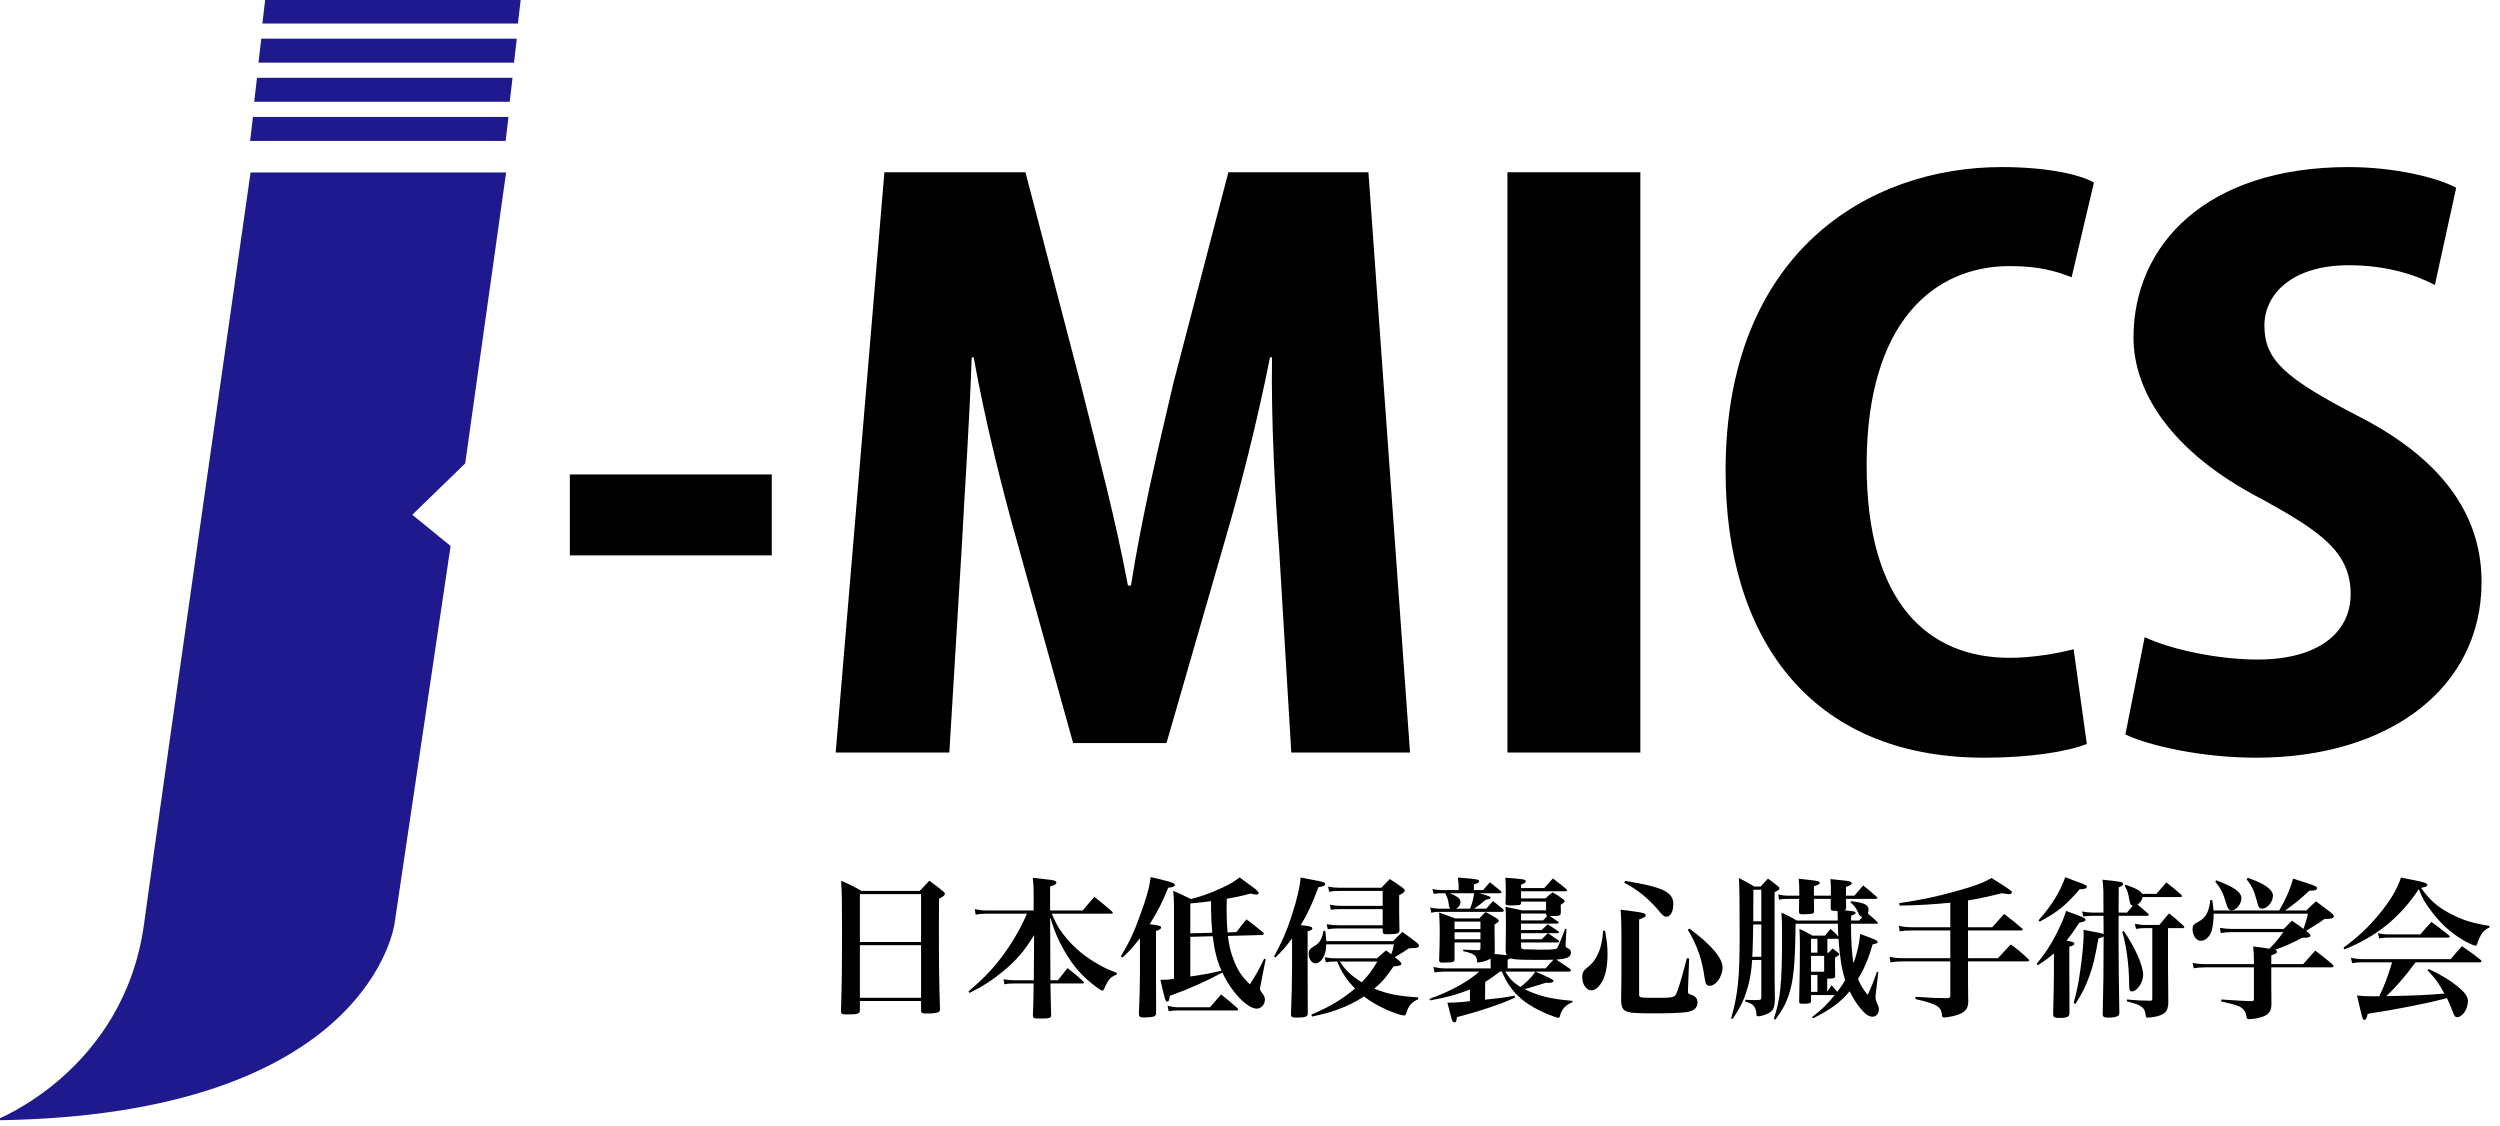<?xml version="1.0" encoding="UTF-8" standalone="no"?>
<!DOCTYPE svg PUBLIC "-//W3C//DTD SVG 1.1//EN" "http://www.w3.org/Graphics/SVG/1.1/DTD/svg11.dtd">
<svg width="100%" height="100%" viewBox="0 0 171 77" version="1.1" xmlns="http://www.w3.org/2000/svg" xmlns:xlink="http://www.w3.org/1999/xlink" xml:space="preserve" xmlns:serif="http://www.serif.com/" style="fill-rule:evenodd;clip-rule:evenodd;stroke-linejoin:round;stroke-miterlimit:2;">
    <g transform="matrix(1,0,0,1,-5410,-36.91)">
        <g transform="matrix(1.111,0,0,1.436,398.333,0)">
            <g transform="matrix(1.311,0,0,1.885,3771.86,5.544)">
                <g transform="matrix(1,0,0,1,430.118,0)">
                    <g transform="matrix(1,0,0,0.84,-0.589,2.85)">
                        <g transform="matrix(1,0,0,0.538,0,0)">
                            <path d="M146,27L158,27L156.079,43.269L153.593,46.142L155.393,47.887L152.764,68.975C152.764,68.975 151.646,79.748 134,80C134,80 140.056,77.266 141,69C141.944,60.734 146,27 146,27Z" style="fill:rgb(30,25,140);"/>
                        </g>
                        <g transform="matrix(1,0,-0.132,0.722,3.411,-5.194)">
                            <rect x="146" y="25" width="12" height="1" style="fill:rgb(30,25,140);"/>
                        </g>
                        <g transform="matrix(1,0,-0.132,0.722,3.602,-6.371)">
                            <rect x="146" y="25" width="12" height="1" style="fill:rgb(30,25,140);"/>
                        </g>
                        <g transform="matrix(1,0,-0.132,0.722,3.802,-7.548)">
                            <rect x="146" y="25" width="12" height="1" style="fill:rgb(30,25,140);"/>
                        </g>
                        <g transform="matrix(1,0,-0.132,0.722,3.986,-8.725)">
                            <rect x="146" y="25" width="12" height="1" style="fill:rgb(30,25,140);"/>
                        </g>
                    </g>
                    <g transform="matrix(3.971,0,0,1.813,-586.986,-5.478)">
                        <rect x="188.212" y="15.533" width="2.388" height="1.128" style="fill-rule:nonzero;"/>
                        <path d="M196.744,19.409L198.148,19.409L197.656,11.321L196,11.321L195.352,14.249C195.148,15.269 194.968,16.181 194.848,17.081L194.812,17.081C194.668,16.169 194.464,15.269 194.248,14.249L193.6,11.321L191.932,11.321L191.356,19.409L192.7,19.409L192.844,16.601C192.88,15.797 192.94,14.777 192.964,13.901L192.988,13.901C193.12,14.777 193.336,15.785 193.492,16.433L194.164,19.277L195.268,19.277L195.976,16.385C196.132,15.761 196.348,14.765 196.492,13.901L196.516,13.901C196.504,14.765 196.552,15.809 196.6,16.577L196.744,19.409Z" style="fill-rule:nonzero;"/>
                        <rect x="199.3" y="11.321" width="1.572" height="8.088" style="fill-rule:nonzero;"/>
                        <path d="M205.996,17.969C205.804,18.029 205.504,18.089 205.24,18.089C204.28,18.089 203.548,17.333 203.548,15.401C203.548,13.397 204.352,12.629 205.24,12.629C205.588,12.629 205.792,12.701 205.972,12.785L206.236,11.465C206.08,11.357 205.696,11.249 205.144,11.249C203.572,11.249 201.88,12.437 201.88,15.485C201.88,17.789 202.864,19.481 204.94,19.481C205.48,19.481 205.924,19.397 206.152,19.289L205.996,17.969Z" style="fill-rule:nonzero;"/>
                        <path d="M206.608,19.157C206.884,19.313 207.508,19.481 208.156,19.481C209.728,19.481 210.82,18.509 210.82,17.033C210.82,16.181 210.436,15.365 209.356,14.717C208.492,14.189 208.252,13.937 208.252,13.457C208.252,13.025 208.576,12.617 209.248,12.617C209.692,12.617 210.04,12.749 210.268,12.893L210.52,11.537C210.292,11.393 209.788,11.249 209.248,11.249C207.568,11.249 206.704,12.329 206.704,13.625C206.704,14.357 207.124,15.209 208.228,15.881C208.912,16.325 209.272,16.613 209.272,17.201C209.272,17.729 208.9,18.113 208.168,18.113C207.724,18.113 207.16,17.981 206.836,17.801L206.608,19.157Z" style="fill-rule:nonzero;"/>
                    </g>
                </g>
                <g transform="matrix(0.597,0,0,0.321,364.621,13.889)">
                    <path d="M401.209,68.849L406.021,68.849L406.021,69.605C406.021,69.797 406.117,69.833 406.525,69.833C406.957,69.833 407.317,69.785 407.425,69.701C407.485,69.653 407.509,69.593 407.509,69.449C407.437,67.085 407.425,66.305 407.425,62.717L407.437,60.797C407.797,60.605 407.893,60.521 407.893,60.413C407.893,60.341 407.845,60.281 407.725,60.185C407.293,59.837 407.149,59.729 406.669,59.381C406.345,59.729 406.237,59.837 405.913,60.185L401.341,60.185C400.669,59.801 400.453,59.693 399.733,59.381C399.793,60.401 399.805,60.989 399.805,63.449C399.805,66.185 399.793,67.481 399.721,69.617C399.721,69.869 399.781,69.905 400.213,69.905C401.041,69.905 401.197,69.857 401.209,69.581L401.209,68.849ZM406.021,64.205L401.209,64.205L401.209,60.437L406.021,60.437L406.021,64.205ZM406.021,64.457L406.021,68.597L401.209,68.597L401.209,64.457L406.021,64.457Z" style="fill-rule:nonzero;"/>
                    <path d="M420.985,61.973C421.045,61.973 421.105,61.949 421.105,61.901C421.105,61.877 421.081,61.853 421.045,61.805C420.457,61.289 420.265,61.133 419.653,60.653C419.257,61.097 419.137,61.241 418.741,61.721L416.173,61.721L416.173,59.837C416.545,59.717 416.665,59.645 416.665,59.525C416.665,59.381 416.509,59.333 415.693,59.249C415.501,59.225 415.189,59.201 414.805,59.153C414.865,59.621 414.877,59.801 414.877,60.401L414.877,61.721L411.157,61.721C410.869,61.721 410.569,61.685 410.245,61.613L410.317,62.057C410.593,61.997 410.845,61.973 411.157,61.973L414.349,61.973C414.013,62.789 413.497,63.737 412.921,64.601C411.997,65.969 411.169,66.893 409.753,68.093L409.837,68.213C410.929,67.661 411.649,67.193 412.501,66.485C413.533,65.633 414.157,64.901 414.913,63.653L414.889,67.217L413.317,67.217C413.041,67.217 412.813,67.193 412.513,67.133L412.573,67.529C412.825,67.481 412.981,67.469 413.317,67.469L414.877,67.469C414.865,68.885 414.853,69.089 414.817,69.977C414.829,70.193 414.889,70.229 415.333,70.229C416.149,70.229 416.257,70.193 416.257,69.929C416.233,69.293 416.233,69.293 416.197,67.469L418.717,67.469C418.777,67.469 418.837,67.433 418.837,67.397C418.837,67.373 418.813,67.337 418.765,67.289C418.261,66.833 418.105,66.689 417.541,66.257C417.301,66.557 417.049,66.881 416.785,67.217L416.197,67.217L416.173,62.237C416.521,63.365 416.773,63.989 417.277,64.865C417.973,66.101 418.729,66.953 419.809,67.745C420.109,67.961 420.229,68.033 420.289,68.033C420.337,68.033 420.385,67.985 420.433,67.865C420.481,67.733 420.613,67.481 420.697,67.337C420.865,67.049 421.045,66.905 421.417,66.761L421.417,66.629C420.709,66.365 420.385,66.209 419.833,65.885C418.621,65.189 417.637,64.265 416.917,63.185C416.677,62.801 416.569,62.609 416.305,61.973L420.985,61.973Z" style="fill-rule:nonzero;"/>
                    <path d="M433.129,65.561L433.009,65.525C432.589,66.389 432.397,66.737 431.893,67.541C431.281,66.965 430.945,66.473 430.609,65.609C430.381,65.033 430.261,64.529 430.153,63.725L432.829,63.653C432.925,63.641 432.985,63.605 432.985,63.557C432.985,63.533 432.949,63.473 432.901,63.425C432.349,62.981 432.181,62.837 431.617,62.417C431.269,62.849 431.161,62.981 430.825,63.425L430.129,63.449C430.081,62.897 430.057,62.333 430.057,61.733C430.057,61.433 430.057,61.433 430.069,60.797C430.909,60.653 431.221,60.581 431.953,60.389C432.181,60.449 432.181,60.449 432.409,60.473L432.421,60.473C432.493,60.473 432.577,60.413 432.577,60.353C432.577,60.233 432.373,60.053 431.809,59.657C431.653,59.537 431.401,59.357 431.077,59.117C430.645,59.453 430.405,59.597 429.781,59.897C428.845,60.341 428.065,60.617 427.249,60.821C426.661,60.533 426.481,60.449 425.857,60.173C425.905,60.677 425.917,60.917 425.917,61.409L425.917,67.109C425.401,67.181 425.305,67.181 424.849,67.181C425.209,68.777 425.245,68.897 425.389,68.897C425.497,68.897 425.545,68.789 425.593,68.441C427.213,67.853 428.437,67.301 429.721,66.605C430.429,68.141 431.689,69.449 432.433,69.449C432.769,69.449 433.069,69.125 433.069,68.741C433.069,68.609 433.021,68.465 432.961,68.381C432.709,68.033 432.685,67.997 432.685,67.877C432.685,67.817 432.697,67.745 432.721,67.649C432.733,67.601 432.757,67.493 432.781,67.337L433.129,65.561ZM427.201,63.797L428.965,63.749C429.097,64.865 429.289,65.621 429.649,66.461C428.629,66.701 428.629,66.701 427.201,66.917L427.201,63.797ZM428.833,60.989L428.833,61.625C428.833,62.153 428.869,62.861 428.929,63.473L427.201,63.521L427.201,61.169C427.969,61.097 428.221,61.073 428.833,60.989ZM421.861,65.429C422.377,64.961 422.665,64.637 423.241,63.905L423.241,66.629C423.241,67.397 423.205,68.933 423.157,69.845C423.169,70.085 423.241,70.145 423.553,70.145C423.817,70.145 424.213,70.109 424.309,70.073C424.453,70.025 424.501,69.965 424.513,69.797C424.501,68.321 424.501,68.117 424.501,66.629L424.501,63.341C424.789,63.245 424.909,63.161 424.909,63.065C424.909,62.945 424.753,62.897 424.009,62.801C424.693,61.685 424.945,61.193 425.461,59.933C425.833,59.897 425.989,59.825 425.989,59.705C425.989,59.561 425.689,59.465 424.081,59.093C423.985,59.885 423.769,60.701 423.241,62.129C422.749,63.485 422.449,64.133 421.741,65.333L421.861,65.429ZM425.497,69.653C425.821,69.605 425.977,69.593 426.241,69.593L430.861,69.593C430.921,69.593 430.969,69.569 430.969,69.521C430.969,69.497 430.945,69.461 430.909,69.413C430.357,68.921 430.189,68.777 429.625,68.333C429.241,68.777 429.133,68.909 428.749,69.341L426.253,69.341C426.001,69.341 425.725,69.305 425.413,69.221L425.497,69.653Z" style="fill-rule:nonzero;"/>
                    <path d="M437.893,64.133C437.881,63.833 437.869,63.713 437.809,63.329L437.677,63.329C437.533,64.049 437.401,64.253 436.909,64.553C436.597,64.745 436.513,64.865 436.513,65.117C436.513,65.537 436.753,65.885 437.041,65.885C437.341,65.885 437.629,65.585 437.785,65.129C437.857,64.901 437.881,64.721 437.893,64.385L443.221,64.385C443.149,64.769 443.113,64.889 443.005,65.165C442.825,65.033 442.813,65.021 442.597,64.865C442.285,65.129 442.189,65.213 441.889,65.489L438.697,65.489C438.325,65.489 438.085,65.465 437.773,65.405L437.857,65.801C438.121,65.753 438.265,65.741 438.577,65.741L438.757,65.741C439.093,66.569 439.489,67.181 440.161,67.865C439.093,68.753 438.217,69.281 436.717,69.917L436.777,70.073C437.761,69.857 438.157,69.749 438.793,69.521C439.597,69.221 440.185,68.933 440.857,68.489C441.397,68.897 441.961,69.233 442.645,69.533C443.197,69.785 443.821,69.989 444.013,69.989C444.097,69.989 444.145,69.953 444.181,69.833C444.361,69.221 444.577,68.969 445.129,68.705L445.129,68.561C443.557,68.465 442.717,68.297 441.673,67.877C442.297,67.337 442.645,66.941 443.185,66.125C443.677,66.077 443.809,66.029 443.809,65.921C443.809,65.861 443.761,65.801 443.653,65.693C443.473,65.537 443.413,65.489 443.281,65.393C443.857,65.057 443.953,65.009 444.397,64.697C444.949,64.685 444.985,64.673 445.093,64.625C445.153,64.601 445.189,64.541 445.189,64.493C445.189,64.421 445.141,64.361 445.033,64.265C444.541,63.881 444.385,63.773 443.881,63.413C443.557,63.713 443.461,63.809 443.161,64.133L437.893,64.133ZM441.913,65.741C441.529,66.401 441.193,66.857 440.677,67.373C439.837,66.845 439.345,66.365 438.973,65.741L441.913,65.741ZM433.897,65.417C434.485,64.853 434.713,64.589 435.205,63.917L435.205,66.185C435.205,67.313 435.169,68.645 435.121,69.845L435.121,69.917C435.121,70.097 435.217,70.157 435.529,70.157C436.213,70.157 436.441,70.085 436.441,69.845L436.441,69.797C436.429,68.501 436.429,68.333 436.429,66.245L436.429,63.365C436.681,63.293 436.801,63.221 436.801,63.137C436.801,63.005 436.621,62.957 435.889,62.873C436.381,62.069 436.777,61.241 437.281,59.885C437.641,59.849 437.809,59.765 437.809,59.645C437.809,59.513 437.653,59.453 436.765,59.297C436.573,59.261 436.273,59.201 435.877,59.129C435.817,59.897 435.601,60.845 435.145,62.225C434.761,63.401 434.401,64.229 433.789,65.333L433.897,65.417ZM442.333,61.613L442.333,62.885L438.925,62.885C438.577,62.885 438.253,62.861 437.929,62.801L438.013,63.197C438.325,63.149 438.493,63.137 438.877,63.137L442.333,63.137L442.333,63.341C442.333,63.545 442.405,63.593 442.681,63.593C443.437,63.593 443.653,63.533 443.653,63.305L443.653,63.269C443.629,62.201 443.629,62.069 443.629,60.521C443.965,60.341 444.073,60.257 444.073,60.149C444.073,60.089 444.025,60.029 443.905,59.933C443.485,59.633 443.353,59.537 442.897,59.249C442.597,59.537 442.513,59.633 442.237,59.933L438.985,59.933C438.625,59.933 438.397,59.909 438.037,59.849L438.121,60.245C438.421,60.197 438.577,60.185 438.901,60.185L442.333,60.185L442.333,61.361L439.201,61.361C438.793,61.361 438.553,61.337 438.181,61.277L438.253,61.661C438.577,61.625 438.733,61.613 439.117,61.613L442.333,61.613Z" style="fill-rule:nonzero;"/>
                    <path d="M453.217,60.773L453.217,60.209L456.721,60.209C456.781,60.209 456.841,60.161 456.841,60.113C456.841,60.101 456.817,60.065 456.781,60.041C456.325,59.669 456.193,59.549 455.725,59.201C455.473,59.477 455.245,59.729 455.041,59.957L453.217,59.957L453.217,59.693C453.529,59.561 453.589,59.525 453.589,59.429C453.589,59.273 453.421,59.249 451.981,59.141C452.005,59.357 452.017,59.825 452.017,60.305C452.017,60.689 452.005,60.797 451.993,61.121C451.993,61.301 452.041,61.325 452.413,61.325C452.617,61.325 453.013,61.301 453.085,61.289C453.157,61.277 453.193,61.241 453.217,61.157L453.217,61.025L455.185,61.025L455.185,61.709L453.277,61.709C452.713,61.589 452.545,61.541 451.993,61.433C452.017,61.733 452.029,62.141 452.029,62.909C452.029,63.449 452.017,63.857 452.005,64.865C452.017,65.045 452.029,65.093 452.089,65.237C451.825,65.213 451.825,65.213 451.561,65.189C451.369,65.165 451.369,65.165 451.129,65.141L451.153,64.973C451.141,64.313 451.141,64.313 451.129,62.837C451.405,62.657 451.465,62.597 451.465,62.537C451.465,62.477 451.429,62.441 451.357,62.381C450.973,62.141 450.853,62.069 450.433,61.841C450.205,62.057 450.145,62.129 449.941,62.345L448.033,62.345C447.493,62.141 447.325,62.081 446.773,61.889C446.809,62.705 446.821,62.849 446.821,63.413C446.821,64.061 446.809,64.637 446.773,65.645C446.785,65.789 446.833,65.825 447.037,65.825C447.829,65.825 447.961,65.789 447.985,65.609L447.985,64.241L450.025,64.241L450.025,64.673C450.025,64.793 449.989,64.829 449.869,64.853C449.137,64.829 449.089,64.829 448.669,64.805L448.669,64.925C449.245,65.045 449.473,65.141 449.641,65.333C449.725,65.441 449.749,65.525 449.761,65.729C449.761,65.789 449.785,65.813 449.845,65.813C449.869,65.813 449.905,65.813 449.953,65.801C449.965,65.801 449.989,65.789 450.037,65.789C450.373,65.729 450.529,65.669 450.817,65.513C450.829,65.741 450.829,65.777 450.829,65.873L450.829,66.281L447.205,66.281C446.965,66.281 446.665,66.245 446.317,66.173L446.413,66.593C446.629,66.557 446.977,66.533 447.205,66.533L449.929,66.533C449.113,67.289 447.637,68.105 446.017,68.681L446.053,68.801C447.397,68.561 448.261,68.321 449.197,67.937L449.197,68.861C448.501,68.945 448.177,68.969 447.421,68.981C447.469,69.161 447.553,69.473 447.673,69.941C447.781,70.349 447.793,70.397 447.853,70.469C447.877,70.505 447.925,70.529 447.973,70.529C448.093,70.529 448.141,70.433 448.177,70.121C450.049,69.629 451.573,69.113 452.737,68.585L452.713,68.429C451.777,68.597 451.465,68.633 450.385,68.741L450.397,67.349C450.841,67.073 451.057,66.917 451.549,66.533L451.705,66.533C451.861,66.869 451.909,66.977 451.981,67.109C452.413,67.925 453.025,68.597 453.805,69.101C454.321,69.449 455.209,69.881 455.809,70.073C455.893,70.097 455.953,70.121 455.977,70.121C456.049,70.157 456.109,70.169 456.157,70.169C456.217,70.169 456.253,70.133 456.265,70.061C456.337,69.809 456.349,69.785 456.409,69.665C456.589,69.329 456.817,69.137 457.261,68.933L457.273,68.837C455.593,68.693 454.621,68.465 453.481,67.913C453.721,67.853 453.985,67.781 454.321,67.673C454.969,67.469 454.969,67.469 455.173,67.409C455.257,67.421 455.365,67.421 455.425,67.421C455.617,67.421 455.773,67.349 455.773,67.265C455.773,67.169 455.413,66.989 454.345,66.533L457.009,66.533C457.081,66.533 457.141,66.485 457.141,66.437C457.141,66.401 457.117,66.365 457.069,66.317C456.589,65.993 456.517,65.945 455.989,65.585C456.829,65.537 457.141,65.393 457.141,65.033C457.141,64.853 457.093,64.805 456.841,64.661C456.745,64.613 456.721,64.565 456.721,64.493L456.721,64.373L456.793,63.173L456.697,63.149C456.421,63.881 456.145,64.553 456.073,64.661C455.989,64.781 455.773,64.805 454.825,64.805L454.573,64.805C454.057,64.781 453.697,64.781 453.625,64.781L453.541,64.781C453.277,64.781 453.217,64.721 453.217,64.493L453.217,64.241L456.085,64.241C456.169,64.241 456.217,64.217 456.217,64.169C456.217,64.157 456.205,64.133 456.181,64.097C456.049,64.001 455.761,63.809 455.341,63.509L456.085,63.509C456.145,63.509 456.205,63.473 456.205,63.437C456.205,63.425 456.181,63.389 456.157,63.365C455.797,63.113 455.677,63.041 455.317,62.813C455.161,62.957 455.005,63.101 454.837,63.257L453.217,63.257L453.217,62.753L456.049,62.753C456.133,62.753 456.181,62.729 456.181,62.693C456.181,62.669 456.157,62.645 456.133,62.609C455.821,62.381 455.737,62.333 455.485,62.165C455.749,62.165 455.941,62.153 456.109,62.141C456.265,62.117 456.325,62.081 456.337,61.961C456.349,61.889 456.349,61.817 456.349,61.805C456.349,61.517 456.349,61.493 456.337,61.277C456.565,61.133 456.649,61.061 456.649,60.977C456.649,60.929 456.601,60.881 456.505,60.821C456.169,60.569 456.061,60.497 455.701,60.293C455.449,60.485 455.365,60.545 455.137,60.773L453.217,60.773ZM453.217,62.501L453.217,61.961L455.185,61.961L455.185,62.033C455.197,62.105 455.209,62.117 455.281,62.153C455.137,62.297 455.089,62.345 454.945,62.501L453.217,62.501ZM455.329,63.509C455.113,63.713 455.041,63.785 454.837,63.989L453.217,63.989L453.217,63.509L455.329,63.509ZM452.161,66.281L452.161,65.597C452.269,65.549 452.293,65.537 452.377,65.489C452.701,65.585 453.013,65.609 454.357,65.609C455.041,65.609 455.401,65.609 455.773,65.597C455.509,65.873 455.437,65.945 455.149,66.281L452.161,66.281ZM454.345,66.533C454.117,66.905 453.721,67.313 453.169,67.745C452.629,67.409 452.365,67.145 451.969,66.533L454.345,66.533ZM450.025,63.989L447.985,63.989L447.985,63.437L450.025,63.437L450.025,63.989ZM450.025,63.185L447.985,63.185L447.985,62.597L450.025,62.597L450.025,63.185ZM449.509,60.113L449.509,59.669C449.845,59.573 449.917,59.525 449.917,59.417C449.917,59.273 449.773,59.249 448.249,59.129C448.273,59.333 448.309,59.657 448.309,59.789L448.309,60.113L446.869,60.113C446.725,60.113 446.449,60.077 446.245,60.029L446.341,60.413C446.665,60.377 446.749,60.365 446.857,60.365L447.253,60.365C447.361,60.557 447.469,60.845 447.505,61.061C447.565,61.493 447.565,61.505 447.673,61.577L446.689,61.577C446.557,61.577 446.209,61.529 446.065,61.493L446.161,61.901C446.413,61.841 446.533,61.829 446.677,61.829L451.729,61.829C451.801,61.829 451.861,61.781 451.861,61.733C451.861,61.709 451.837,61.661 451.801,61.613C451.465,61.337 451.357,61.253 451.009,60.977C450.781,61.229 450.709,61.313 450.481,61.577L449.509,61.577C449.857,61.361 450.145,61.133 450.433,60.881C450.637,60.833 450.733,60.809 450.745,60.809C450.781,60.797 450.817,60.749 450.817,60.713C450.817,60.629 450.757,60.605 449.941,60.365L451.537,60.365C451.633,60.365 451.681,60.341 451.681,60.293C451.681,60.269 451.657,60.233 451.633,60.197C451.273,59.909 451.273,59.909 450.769,59.501C450.529,59.765 450.457,59.849 450.229,60.113L449.509,60.113ZM449.533,60.365C449.461,60.821 449.341,61.277 449.209,61.577L448.105,61.577C448.321,61.457 448.453,61.277 448.453,61.073C448.453,60.797 448.237,60.617 447.613,60.365L449.533,60.365Z" style="fill-rule:nonzero;"/>
                    <path d="M459.673,63.317C459.625,63.965 459.565,64.277 459.445,64.685C459.265,65.261 458.965,65.753 458.605,66.065C458.257,66.353 458.257,66.353 458.185,66.437C458.077,66.569 458.029,66.737 458.029,66.953C458.029,67.529 458.353,68.009 458.737,68.009C458.989,68.009 459.241,67.841 459.469,67.517C459.829,67.013 460.021,66.209 460.021,65.177C460.021,64.541 459.973,64.145 459.829,63.317L459.673,63.317ZM461.113,67.001L461.089,68.849C461.113,69.293 461.197,69.485 461.413,69.617C461.713,69.785 462.133,69.821 463.693,69.821C464.869,69.821 465.781,69.785 466.249,69.725C466.801,69.641 467.101,69.377 467.101,68.969C467.101,68.681 466.933,68.453 466.657,68.381C466.393,68.297 466.345,68.261 466.345,68.093L466.345,68.057L466.441,65.501L466.261,65.477C465.817,67.205 465.541,68.081 465.397,68.333C465.265,68.561 465.073,68.597 464.041,68.597C462.517,68.597 462.505,68.597 462.505,68.321L462.505,62.429C462.925,62.273 463.021,62.213 463.021,62.105C463.021,61.925 462.901,61.889 461.053,61.661C461.089,62.129 461.113,62.693 461.113,63.497L461.113,67.001ZM461.341,59.537C462.493,60.149 463.321,60.845 464.221,61.937C464.389,62.141 464.509,62.213 464.653,62.213C464.977,62.213 465.193,61.805 465.193,61.205C465.193,60.269 464.365,59.873 461.401,59.393L461.341,59.537ZM466.333,63.233C467.089,64.505 467.461,65.561 467.665,67.097C467.725,67.517 467.821,67.649 468.061,67.649C468.553,67.649 469.069,66.905 469.069,66.209C469.069,65.465 468.169,64.409 466.465,63.149L466.333,63.233Z" style="fill-rule:nonzero;"/>
                    <path d="M481.225,62.765C481.273,62.765 481.309,62.741 481.309,62.717C481.309,62.705 481.285,62.669 481.261,62.645C480.913,62.309 480.817,62.237 480.493,61.961C480.541,61.817 480.553,61.757 480.553,61.661C480.553,61.277 480.217,61.109 479.173,60.989L479.125,61.073C479.461,61.373 479.569,61.517 479.749,61.913C479.845,62.129 479.905,62.201 480.073,62.237L479.809,62.513L479.173,62.513L479.185,62.117C479.449,62.045 479.533,61.997 479.533,61.913C479.533,61.805 479.425,61.781 478.645,61.709C478.753,61.673 478.789,61.625 478.789,61.505C478.789,61.181 478.789,61.181 478.777,60.809L481.105,60.809C481.189,60.809 481.249,60.785 481.249,60.737C481.249,60.713 481.225,60.665 481.177,60.629C480.733,60.245 480.601,60.125 480.133,59.753C479.833,60.089 479.749,60.197 479.437,60.557L478.777,60.557L478.777,59.861C479.113,59.753 479.233,59.669 479.233,59.573C479.233,59.525 479.185,59.477 479.089,59.441C478.957,59.393 478.849,59.381 477.553,59.249C477.577,59.573 477.589,59.729 477.589,59.969L477.589,60.293C477.589,60.293 477.589,60.389 477.577,60.557L476.257,60.557L476.257,59.813C476.605,59.705 476.713,59.645 476.713,59.549C476.713,59.429 476.509,59.381 475.837,59.309C475.669,59.297 475.405,59.261 475.057,59.225C475.093,59.561 475.105,59.873 475.105,60.305L475.105,60.557L474.289,60.557C473.989,60.557 473.761,60.533 473.449,60.461L473.509,60.869C473.797,60.821 473.929,60.809 474.289,60.809L475.093,60.809C475.093,61.001 475.093,61.001 475.081,61.817C475.081,61.985 475.141,62.021 475.417,62.021C475.645,62.021 476.041,61.997 476.113,61.973C476.233,61.949 476.269,61.901 476.269,61.781C476.269,61.589 476.257,61.265 476.257,60.809L477.577,60.809L477.577,61.553C477.589,61.745 477.613,61.757 478.105,61.757C478.129,62.021 478.129,62.021 478.129,62.513L474.913,62.513C474.409,62.225 474.253,62.141 473.701,61.889C473.737,62.501 473.749,62.669 473.749,63.665C473.749,67.457 473.629,68.669 473.101,70.253L473.221,70.313C473.533,69.893 473.665,69.689 473.821,69.413C474.217,68.705 474.481,67.853 474.601,66.941C474.733,65.969 474.769,65.381 474.817,62.765L478.141,62.765C478.141,63.185 478.153,63.317 478.177,63.773C477.937,63.509 477.865,63.437 477.553,63.173C477.433,63.329 477.289,63.509 477.133,63.701L476.137,63.701C475.729,63.461 475.597,63.389 475.117,63.173C475.141,63.677 475.153,63.989 475.153,64.397C475.153,65.981 475.141,66.581 475.093,68.873C475.093,69.041 475.141,69.065 475.429,69.065C475.909,69.065 476.017,69.029 476.029,68.849L476.029,68.381L477.889,68.381C477.265,69.149 476.929,69.473 476.113,70.109L476.197,70.205C477.589,69.509 478.357,68.933 479.065,68.081C479.317,68.585 479.593,69.041 479.893,69.401C480.289,69.893 480.577,70.085 480.865,70.085C481.153,70.085 481.369,69.833 481.369,69.485C481.369,69.353 481.333,69.245 481.201,68.981C481.129,68.801 481.105,68.717 481.105,68.585C481.105,68.525 481.105,68.381 481.117,68.297L481.321,66.581L481.213,66.545C480.925,67.373 480.817,67.649 480.481,68.369C480.109,67.901 479.953,67.637 479.725,67.121C480.229,66.269 480.529,65.561 480.877,64.385C481.165,64.337 481.273,64.289 481.273,64.205C481.273,64.097 481.045,63.989 479.893,63.569C479.833,64.313 479.653,65.105 479.365,65.885C479.233,65.069 479.173,64.145 479.173,62.765L481.225,62.765ZM477.301,67.085L477.397,67.085C477.817,67.085 477.913,67.049 477.925,66.905C477.913,66.209 477.913,66.209 477.913,65.429C478.189,65.273 478.249,65.237 478.249,65.165C478.249,65.129 478.225,65.105 478.165,65.057C477.985,64.901 477.925,64.865 477.721,64.709C477.589,64.853 477.553,64.901 477.421,65.045L477.313,65.045L477.313,63.953L478.189,63.953C478.285,65.393 478.441,66.341 478.717,67.217C478.501,67.553 478.357,67.781 478.093,68.129C477.937,67.937 477.877,67.865 477.649,67.613C477.553,67.757 477.517,67.805 477.445,67.913C477.373,68.009 477.373,68.009 477.301,68.105L477.301,67.085ZM476.533,65.045L476.029,65.045L476.029,63.953L476.533,63.953L476.533,65.045ZM476.029,65.297L477.061,65.297L477.061,66.545L476.029,66.545L476.029,65.297ZM476.029,66.797L476.533,66.797L476.533,68.129L476.029,68.129L476.029,66.797ZM472.117,65.621L472.117,68.537C472.117,68.717 472.081,68.753 471.937,68.765C471.793,68.777 471.673,68.777 471.601,68.777C471.529,68.777 471.373,68.777 471.169,68.765L470.869,68.753L470.845,68.885C471.265,69.017 471.421,69.101 471.541,69.257C471.649,69.401 471.721,69.617 471.733,69.869C471.733,70.013 471.757,70.049 471.877,70.049C472.021,70.049 472.213,70.001 472.417,69.929C473.017,69.701 473.161,69.485 473.185,68.717C473.161,67.145 473.161,66.773 473.161,65.405L473.161,60.281C473.449,60.149 473.545,60.065 473.545,59.981C473.545,59.921 473.509,59.873 473.413,59.801C473.101,59.549 472.993,59.477 472.645,59.213C472.381,59.477 472.309,59.561 472.069,59.837L471.565,59.837C471.061,59.537 470.893,59.441 470.353,59.165C470.401,60.041 470.413,60.797 470.413,63.809C470.413,67.073 470.269,68.369 469.741,70.217L469.861,70.265C470.473,69.353 470.761,68.741 471.025,67.853C471.229,67.157 471.337,66.533 471.397,65.621L472.117,65.621ZM472.117,65.369L471.409,65.369C471.433,65.045 471.433,64.841 471.457,63.941C471.457,63.689 471.469,63.329 471.481,62.825L472.117,62.825L472.117,65.369ZM472.117,62.573L471.481,62.573C471.493,60.653 471.493,60.653 471.493,60.089L472.117,60.089L472.117,62.573Z" style="fill-rule:nonzero;"/>
                    <path d="M488.377,60.929C489.301,60.773 489.829,60.665 491.029,60.365C491.293,60.401 491.521,60.437 491.593,60.437C491.725,60.437 491.833,60.377 491.833,60.293C491.833,60.245 491.797,60.197 491.713,60.137C491.485,59.957 490.873,59.561 490.225,59.165C489.553,59.561 488.857,59.813 487.369,60.221C485.869,60.641 484.777,60.869 482.965,61.145L483.001,61.337C484.525,61.313 485.641,61.241 486.985,61.109L486.985,63.041L484.009,63.041C483.589,63.041 483.325,63.017 482.941,62.933L483.001,63.365C483.289,63.317 483.577,63.293 483.997,63.293L486.985,63.293L486.985,65.477L483.325,65.477C482.857,65.477 482.581,65.453 482.209,65.369L482.269,65.801C482.593,65.753 482.905,65.729 483.325,65.729L486.985,65.729L486.985,68.405C486.985,68.561 486.937,68.609 486.793,68.621L486.445,68.621C485.941,68.621 485.425,68.597 484.249,68.513L484.237,68.693C485.929,69.089 486.253,69.281 486.325,69.929C486.337,70.109 486.373,70.145 486.505,70.145C486.625,70.145 486.913,70.097 487.153,70.049C488.113,69.821 488.401,69.545 488.401,68.813C488.401,68.801 488.389,68.765 488.389,68.717C488.377,67.841 488.377,67.001 488.377,66.017L488.377,65.729L493.045,65.729C493.129,65.729 493.189,65.705 493.189,65.657C493.189,65.621 493.165,65.597 493.117,65.549C492.553,65.009 492.373,64.853 491.737,64.397C491.305,64.853 491.173,64.997 490.729,65.477L488.377,65.477L488.377,63.293L492.553,63.293C492.625,63.293 492.685,63.269 492.685,63.221C492.685,63.197 492.661,63.173 492.613,63.125C492.037,62.621 491.845,62.477 491.221,61.997C490.813,62.441 490.681,62.585 490.285,63.041L488.377,63.041L488.377,60.929Z" style="fill-rule:nonzero;"/>
                    <path d="M502.069,60.413C501.937,60.161 501.601,59.981 500.773,59.693L500.701,59.777C500.929,60.173 500.965,60.293 501.073,60.917C501.133,61.241 501.169,61.289 501.337,61.349C501.181,61.529 501.097,61.625 500.881,61.889L500.221,61.889L500.233,59.897C500.485,59.801 500.581,59.741 500.581,59.645C500.581,59.477 500.437,59.453 498.961,59.297C499.033,60.089 499.033,60.089 499.033,61.889L498.181,61.889C497.941,61.889 497.677,61.865 497.353,61.793L497.437,62.189C497.797,62.153 497.953,62.141 498.145,62.141L499.033,62.141L499.045,63.605C498.925,63.521 498.841,63.497 498.277,63.401C498.097,63.365 497.821,63.317 497.461,63.245C497.473,63.389 497.473,63.509 497.473,63.569C497.473,64.193 497.377,65.249 497.221,66.341C497.065,67.493 496.921,68.177 496.681,69.005L496.825,69.077C497.329,68.297 497.629,67.709 497.941,66.833C498.229,66.041 498.349,65.513 498.637,63.917C498.901,63.857 498.937,63.845 499.045,63.761C499.033,67.121 499.033,67.121 498.973,69.821L498.973,69.881C498.973,70.097 499.081,70.157 499.441,70.157C499.789,70.157 500.089,70.097 500.197,70.001C500.257,69.953 500.281,69.869 500.281,69.725C500.245,67.805 500.221,65.549 500.221,64.337L500.221,62.141L502.465,62.141C502.537,62.141 502.597,62.117 502.597,62.069C502.597,62.045 502.573,61.997 502.537,61.961C502.153,61.625 502.033,61.529 501.709,61.253C501.937,61.097 502.069,60.905 502.105,60.665L505.093,60.665C505.153,60.665 505.213,60.641 505.213,60.593C505.213,60.569 505.189,60.521 505.141,60.473C504.649,60.041 504.493,59.909 503.977,59.513C503.713,59.813 503.461,60.113 503.197,60.413L502.069,60.413ZM504.109,63.113L505.261,63.113C505.345,63.113 505.393,63.077 505.393,63.041C505.393,63.005 505.369,62.969 505.321,62.921C504.841,62.477 504.685,62.345 504.193,61.949L503.425,62.861L502.249,62.861C502.009,62.861 501.781,62.825 501.505,62.765L501.589,63.173C501.853,63.125 502.009,63.113 502.213,63.113L502.873,63.113L502.873,68.657C502.873,68.789 502.837,68.825 502.693,68.825C501.901,68.813 501.637,68.801 500.881,68.729L500.869,68.873C502.021,69.161 502.285,69.353 502.345,69.929C502.369,70.133 502.393,70.157 502.513,70.157C502.669,70.157 503.029,70.109 503.221,70.061C503.893,69.881 504.109,69.641 504.133,68.993C504.121,67.169 504.109,66.173 504.109,65.981L504.109,63.113ZM495.133,66.833C495.133,67.385 495.109,68.345 495.073,69.869C495.073,70.121 495.157,70.181 495.541,70.181C496.189,70.181 496.357,70.097 496.357,69.773L496.357,68.513C496.345,67.517 496.345,67.457 496.345,66.665L496.345,64.577C496.657,64.481 496.741,64.433 496.741,64.349C496.741,64.229 496.657,64.193 496.117,64.097C496.453,63.689 496.669,63.389 497.137,62.681C497.497,62.609 497.617,62.561 497.617,62.453C497.617,62.321 497.485,62.261 496.093,61.757C495.913,62.345 495.685,62.861 495.301,63.617C494.821,64.541 494.425,65.129 493.777,65.921L493.861,66.029C494.437,65.669 494.665,65.501 495.133,65.093L495.133,66.833ZM494.017,62.597C495.409,61.853 496.057,61.337 497.161,60.053C497.557,60.041 497.725,59.993 497.725,59.861C497.725,59.741 497.605,59.681 496.801,59.393C496.633,59.333 496.357,59.237 496.021,59.105C495.613,60.269 494.953,61.337 493.921,62.501L494.017,62.597ZM500.509,63.401C500.845,64.553 501.025,65.957 501.049,67.349C501.049,67.985 501.085,68.093 501.277,68.093C501.673,68.093 502.153,67.385 502.153,66.797C502.153,66.065 501.529,64.649 500.629,63.329L500.509,63.401Z" style="fill-rule:nonzero;"/>
                    <path d="M512.233,65.945L512.233,65.249C512.569,65.141 512.677,65.081 512.677,64.961C512.677,64.901 512.641,64.853 512.533,64.817C513.301,64.541 513.745,64.349 514.669,63.869L514.849,63.869C515.161,63.869 515.305,63.809 515.305,63.689C515.305,63.629 515.245,63.557 515.125,63.449L514.969,63.329C515.077,63.257 515.149,63.209 515.197,63.185C516.073,62.645 516.073,62.645 516.409,62.393C516.949,62.393 517.153,62.333 517.153,62.177C517.153,62.105 517.105,62.033 516.973,61.925C516.457,61.529 516.289,61.397 515.749,61.001C515.413,61.301 515.317,61.397 514.993,61.721L513.325,61.721C514.021,61.229 514.429,60.905 515.233,60.161L515.341,60.161C515.665,60.161 515.833,60.101 515.833,59.969C515.833,59.909 515.785,59.849 515.677,59.801C515.485,59.705 514.801,59.477 513.949,59.213C513.697,60.101 513.421,60.737 512.857,61.721L507.685,61.721C507.673,61.457 507.649,61.313 507.589,60.905L507.433,60.905C507.337,61.817 507.097,62.273 506.521,62.597C506.245,62.753 506.245,62.753 506.209,62.789C506.089,62.873 506.041,63.005 506.041,63.197C506.041,63.689 506.329,64.109 506.677,64.109C507.025,64.109 507.349,63.833 507.517,63.401C507.613,63.125 507.697,62.549 507.697,62.081L507.697,61.973L515.113,61.973C515.005,62.489 514.933,62.717 514.765,63.173C514.489,62.957 514.333,62.849 513.853,62.525C513.577,62.801 513.493,62.885 513.217,63.173L509.113,63.173C508.789,63.173 508.549,63.149 508.189,63.089L508.261,63.497C508.549,63.449 508.801,63.425 509.125,63.425L513.181,63.425C512.737,64.037 512.509,64.313 512.077,64.733C511.417,64.625 511.417,64.625 510.805,64.553C510.853,64.985 510.865,65.129 510.865,65.753L510.865,65.945L507.073,65.945C506.689,65.945 506.413,65.921 506.053,65.849L506.125,66.269C506.437,66.221 506.713,66.197 507.073,66.197L510.865,66.197L510.865,68.681C510.865,68.813 510.817,68.861 510.697,68.861L510.661,68.861C509.965,68.837 509.965,68.837 508.297,68.729L508.297,68.885C509.533,69.173 509.713,69.233 509.941,69.425C510.133,69.581 510.253,69.797 510.277,70.049C510.301,70.241 510.337,70.277 510.493,70.277C510.925,70.277 511.525,70.133 511.789,69.977C512.137,69.761 512.233,69.557 512.245,69.077L512.233,67.541L512.233,66.197L516.961,66.197C517.069,66.197 517.129,66.161 517.129,66.101C517.129,66.077 517.105,66.029 517.057,65.969C516.481,65.489 516.301,65.345 515.689,64.877C515.305,65.309 515.305,65.309 514.741,65.945L512.233,65.945ZM507.829,59.453C508.297,60.053 508.429,60.305 508.705,61.229C508.813,61.589 508.921,61.709 509.113,61.709C509.485,61.709 509.881,61.205 509.881,60.761C509.881,60.269 509.329,59.885 507.901,59.345L507.829,59.453ZM510.289,59.261C510.733,59.837 510.889,60.173 511.093,60.965C511.225,61.481 511.297,61.577 511.501,61.577C511.921,61.577 512.365,61.049 512.365,60.557C512.365,60.077 511.693,59.597 510.385,59.153L510.289,59.261Z" style="fill-rule:nonzero;"/>
                    <path d="M528.637,65.801C528.709,65.801 528.769,65.765 528.769,65.717C528.769,65.693 528.745,65.645 528.697,65.609C528.085,65.117 527.881,64.985 527.233,64.529C526.849,64.961 526.729,65.093 526.345,65.549L519.373,65.549C519.085,65.549 518.845,65.525 518.497,65.441L518.593,65.873C518.905,65.813 519.073,65.801 519.337,65.801L521.737,65.801C521.401,66.917 521.185,67.493 520.729,68.477L520.333,68.477C519.745,68.477 519.457,68.465 518.977,68.417C519.421,70.337 519.421,70.337 519.553,70.337C519.673,70.337 519.733,70.217 519.817,69.857C522.265,69.473 524.545,69.017 525.769,68.693C525.937,68.645 525.937,68.645 526.045,68.609C526.225,68.981 526.297,69.137 526.525,69.749C526.657,70.061 526.705,70.121 526.861,70.121C527.269,70.121 527.701,69.473 527.701,68.849C527.701,68.489 527.449,68.153 526.825,67.649C526.201,67.157 525.577,66.785 524.617,66.329L524.521,66.425C525.157,67.097 525.373,67.409 525.853,68.261C524.641,68.369 523.513,68.429 521.281,68.465C522.025,67.769 522.673,67.013 523.585,65.801L528.637,65.801ZM517.993,64.781C520.513,63.773 522.349,62.285 523.837,60.041C524.101,60.737 524.353,61.169 524.869,61.841C525.565,62.753 526.369,63.485 527.257,64.013C527.689,64.277 528.169,64.493 528.289,64.493C528.361,64.493 528.397,64.457 528.433,64.337C528.469,64.241 528.529,64.049 528.577,63.941C528.805,63.449 528.997,63.233 529.393,63.065L529.393,62.933C528.097,62.729 527.353,62.501 526.429,62.033C525.349,61.481 524.725,60.941 524.017,59.945C524.413,59.861 524.509,59.813 524.509,59.705C524.509,59.573 524.245,59.489 523.381,59.321C523.165,59.273 522.841,59.213 522.433,59.129C522.145,60.029 521.605,60.941 520.693,62.045C519.865,63.053 519.025,63.833 517.909,64.649L517.993,64.781ZM520.717,63.917C521.041,63.869 521.197,63.857 521.437,63.857L526.129,63.857C526.225,63.857 526.273,63.833 526.273,63.785C526.273,63.749 526.249,63.713 526.189,63.665C525.601,63.197 525.421,63.053 524.833,62.621C524.449,63.029 524.329,63.161 523.957,63.605L521.509,63.605C521.185,63.605 520.957,63.581 520.621,63.509L520.717,63.917Z" style="fill-rule:nonzero;"/>
                </g>
            </g>
        </g>
    </g>
</svg>
